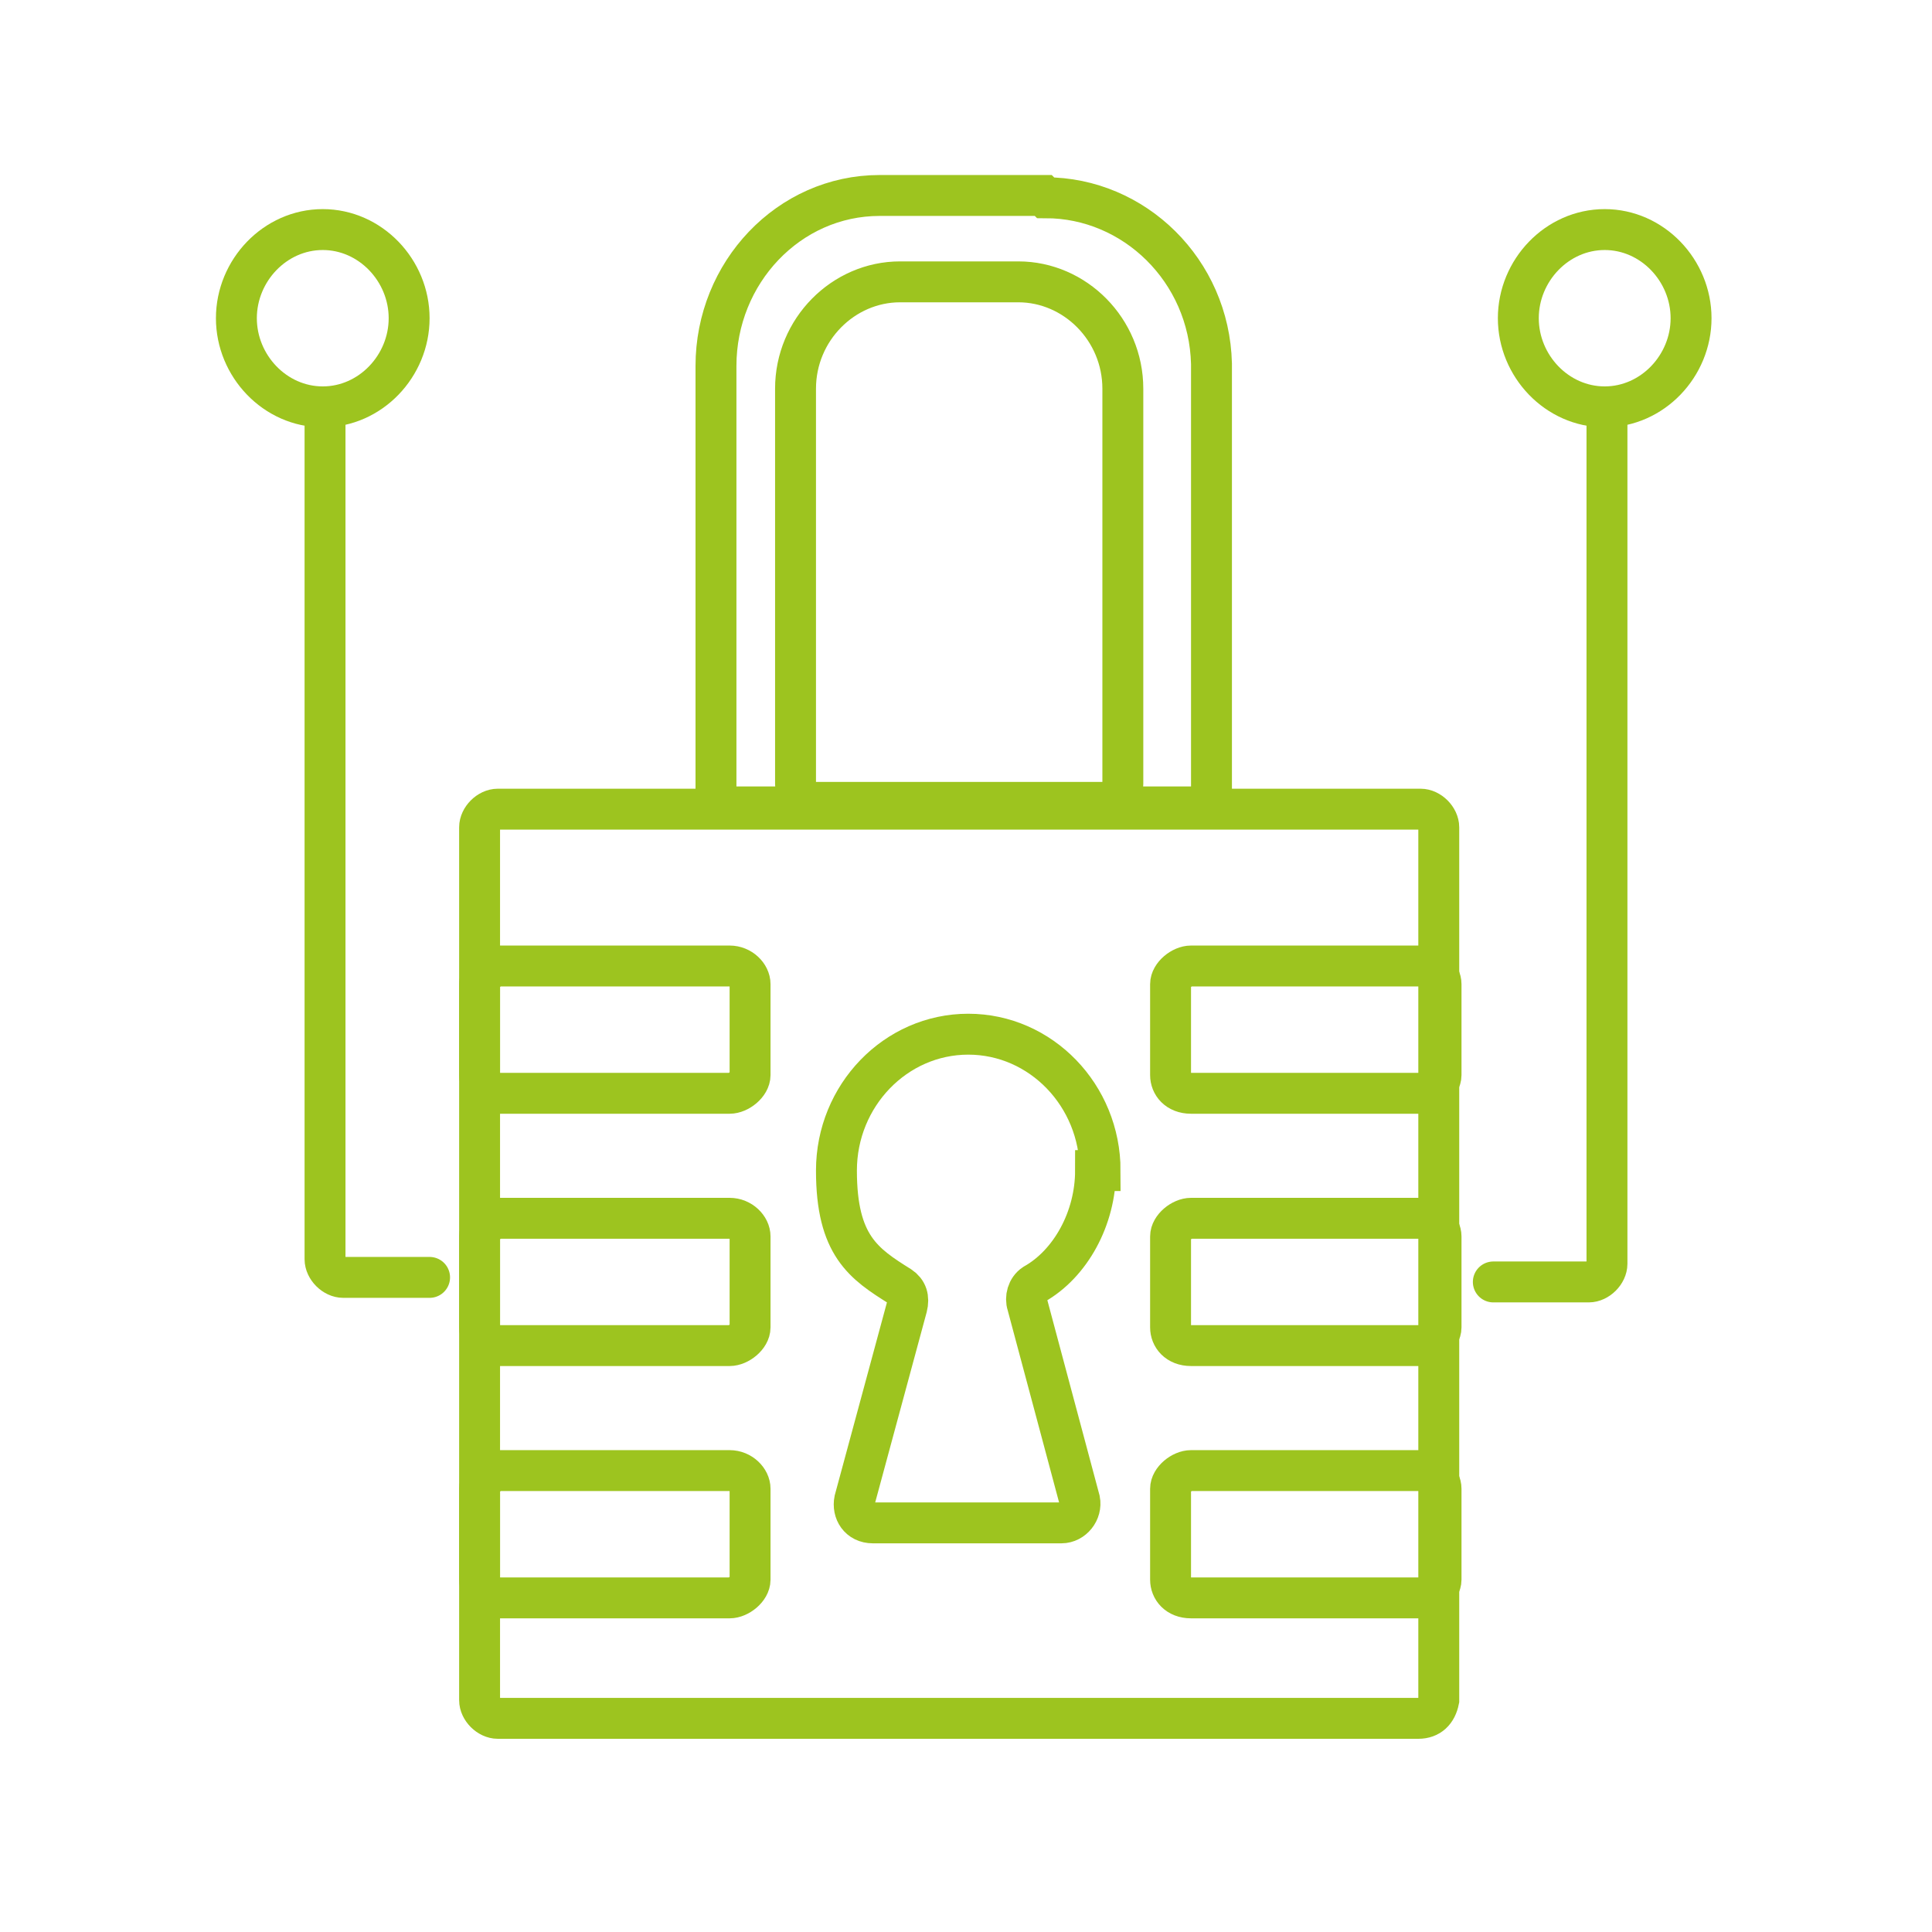 <?xml version="1.0" encoding="UTF-8"?>
<svg id="Capa_1" data-name="Capa 1" xmlns="http://www.w3.org/2000/svg" version="1.1" viewBox="0 0 85 85">
  <defs>
    <style>
      .cls-1, .cls-2 {
        fill: none;
        stroke: #9dc41f;
        stroke-miterlimit: 10;
        stroke-width: 1.8px;
      }

      .cls-2 {
        stroke-linecap: round;
      }
    </style>
  </defs>
  <path class="cls-1" d="M62.4,75.6H21.9c-.4,0-.8-.4-.8-.8v-38.4c0-.4.4-.8.8-.8h40.6c.4,0,.8.4.8.8v38.4c-.1.5-.4.8-.9.8Z"/>
  <path class="cls-1" d="M22,70.3h10.1c.4,0,.9-.4.9-.8v-4c0-.4-.4-.8-.9-.8h-10.1c-.4,0-.9.4-.9.8v4c0,.4.4.8.9.8ZM22,59.2h10.1c.4,0,.9-.4.9-.8v-4c0-.4-.4-.8-.9-.8h-10.1c-.4,0-.9.4-.9.8v4c0,.4.4.8.9.8ZM22,48.1h10.1c.4,0,.9-.4.9-.8v-4c0-.4-.4-.8-.9-.8h-10.1c-.4,0-.9.4-.9.8v4c0,.4.4.8.9.8ZM52.4,70.3h10.1c.4,0,.9-.4.9-.8v-4c0-.4-.4-.8-.9-.8h-10.1c-.4,0-.9.4-.9.8v4c0,.4.3.8.9.8ZM52.4,59.2h10.1c.4,0,.9-.4.9-.8v-4c0-.4-.4-.8-.9-.8h-10.1c-.4,0-.9.4-.9.8v4c0,.4.3.8.9.8ZM52.4,48.1h10.1c.4,0,.9-.4.9-.8v-4c0-.4-.4-.8-.9-.8h-10.1c-.4,0-.9.4-.9.8v4c0,.4.3.8.9.8Z"/>
  <g>
    <path class="cls-1" d="M44.8,12.4h-5.2c-2.5,0-4.6,2.1-4.6,4.7v17.4c0,.4.4.8.8.8h12.8c.4,0,.8-.4.8-.8v-17.4c0-2.6-2.1-4.7-4.6-4.7ZM45.9,8.6h-7.2c-4,0-7.2,3.4-7.2,7.5v18.6c0,.4.4.8.8.8h20.2c.4,0,.8-.4.8-.8V16c-.1-4.1-3.4-7.3-7.3-7.3Z"/>
    <path class="cls-2" d="M65.7,56.4h4.2c.4,0,.8-.4.8-.8V18.5M48.4,51.5c0-3.3-2.6-6-5.8-6s-5.8,2.7-5.8,6,1.2,4.1,2.8,5.1c.3.2.4.5.3.9l-2.3,8.5c-.1.5.2,1,.8,1h8.3c.5,0,.9-.5.8-1l-2.3-8.6c-.1-.3,0-.7.3-.9,1.6-.9,2.7-2.9,2.7-5Z"/>
    <path class="cls-1" d="M74.4,14c0,2.1-1.7,3.9-3.8,3.9s-3.8-1.8-3.8-3.9,1.7-3.9,3.8-3.9,3.8,1.8,3.8,3.9Z"/>
  </g>
  <path class="cls-2" d="M18.9,56.2h-3.8c-.4,0-.8-.4-.8-.8V18.5"/>
  <path class="cls-1" d="M10.4,14c0,2.1,1.7,3.9,3.8,3.9s3.8-1.8,3.8-3.9-1.7-3.9-3.8-3.9-3.8,1.8-3.8,3.9Z"/>
</svg>